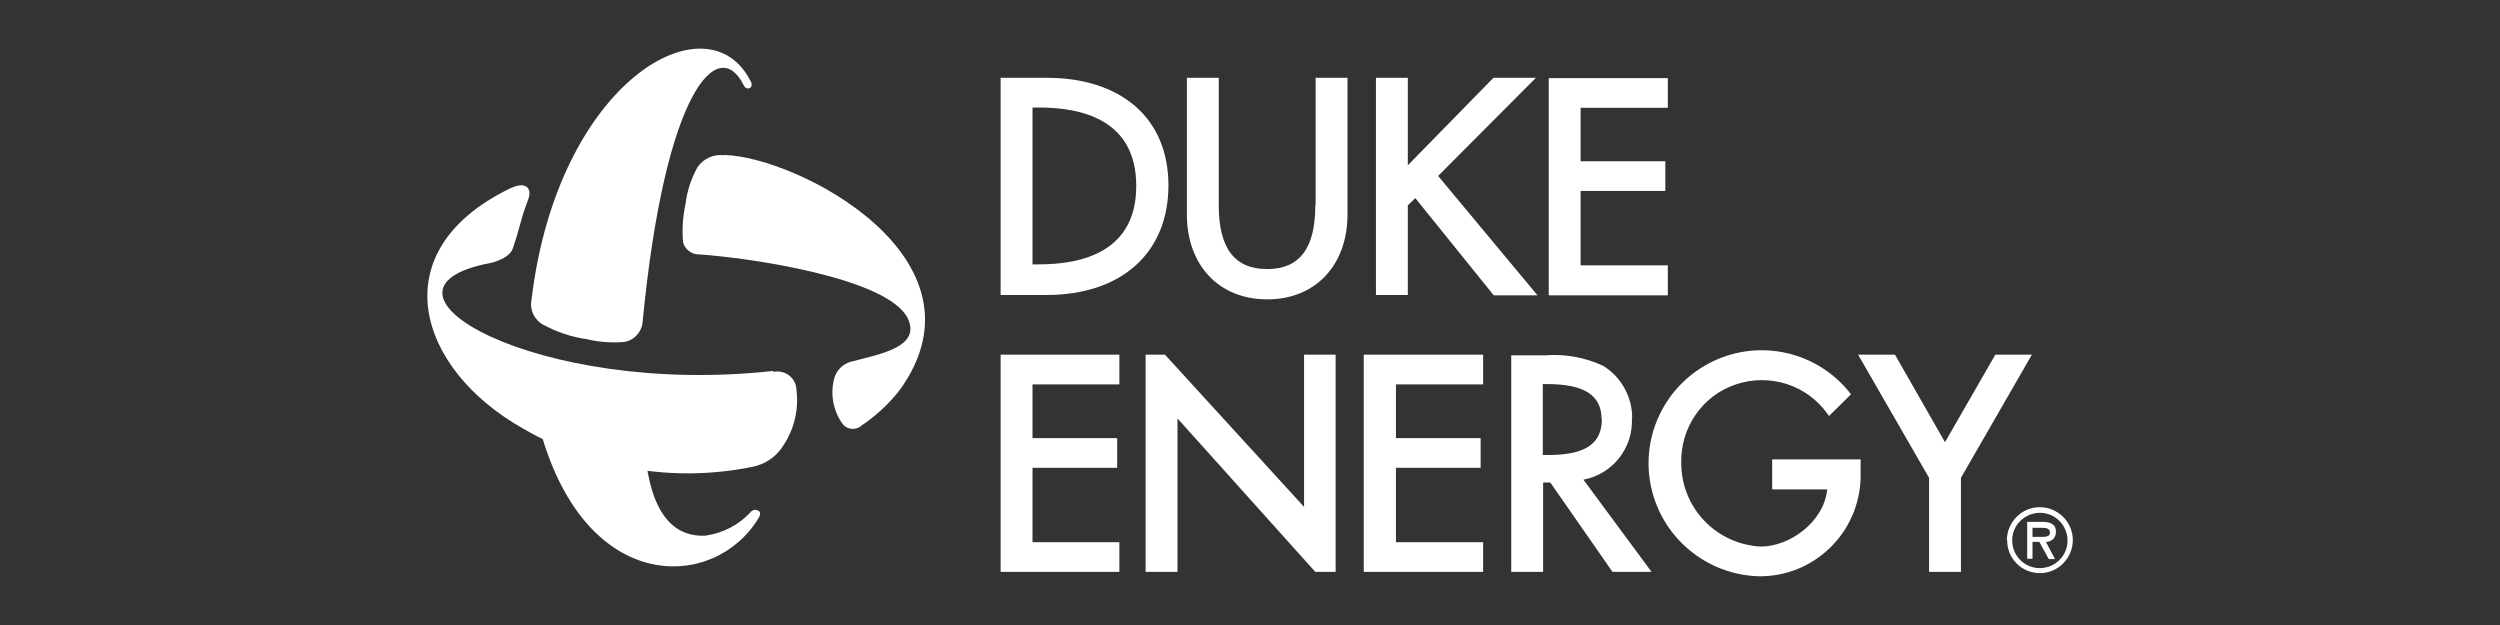 <?xml version="1.0" encoding="UTF-8"?>
<svg id="Layer_1" xmlns="http://www.w3.org/2000/svg" version="1.1" viewBox="0 0 800 200">
  <rect x="0" y="0" width="800" height="200" fill="#333333" stroke="none"/>
  <!-- Generator: Adobe Illustrator 29.0.1, SVG Export Plug-In . SVG Version: 2.1.0 Build 192)  -->
  <defs>
    <style>
      .st0 {
        fill: #fff;
      }
    </style>
  </defs>
  <path id="path5820" class="st0" d="M335.1,24.9h-14.9v69.5h14.6c24.1,0,39.1-13.5,39.1-35.1s-15.3-34.4-38.9-34.4h0ZM330.4,34.4h2c14.3,0,31.2,4.2,31.2,25.1s-17,25.1-31.2,25.1h-2v-50.2ZM420.9,65.7c0,13.7-5,20.4-15.4,20.4s-15.5-6.6-15.5-20.4V24.9h-10.2v43.7c0,16.3,10.3,27.2,25.7,27.2s25.7-10.9,25.7-27.2V24.9h-10.2v40.8ZM460.2,56.3l31.3-31.4h-13.6l-27.4,28v-28h-10.2v69.5h10.2v-28.7l2.4-2.3,25.1,31.1h14l-31.8-38.2M533.7,84.9h-27.9v-23.8h27.1v-9.5h-27.1v-17.1h27.9v-9.5h-38.1v69.5h38.1v-9.5M320.2,183h38v-9.5h-27.8v-23.8h27.1v-9.5h-27.1v-17.2h27.8v-9.5h-38v69.5M436.4,183h38.2v-9.5h-27.9v-23.8h27.1v-9.5h-27.1v-17.2h27.9v-9.5h-38.2v69.5M436.4,183h38.2v-9.5h-27.9v-23.8h27.1v-9.5h-27.1v-17.2h27.9v-9.5h-38.2v69.5M417.3,113.5v48.7l-44.5-48.7h-6.2v69.5h10.2v-49.1l44.1,49.1h6.5v-69.5h-10.2M522.3,133.7c0-6.8-3.6-13.2-9.4-16.7-5.7-2.6-12-3.8-18.3-3.3h-11v69.3h10.2v-28.6h2.3l19.9,28.6h12.5l-21.8-29.5c9.4-1.8,16-10.2,15.5-19.8h0ZM512.6,134.1c0,7.9-5.3,11.5-17.1,11.5h-1.8v-22.7h1.3c12,0,17.5,3.6,17.5,11.2h0s0,0,0,0ZM567.2,156.6h17.5c-1,10.4-12,18.3-21.2,18.3-14.3-.7-25.5-12.4-25.5-26.7-.3-11.3,6.7-21.6,17.5-25.2,10.7-3.6,22.6.1,29.2,9.3l.6.8,7-6.9-.5-.7c-10.5-13-28.5-17.1-43.6-9.9-15.1,7.2-23.3,23.7-19.9,40,3.4,16.3,17.6,28.2,34.2,28.8,17.8.4,32.5-13.8,32.9-31.6v-5.8h-28.3v9.5h0ZM638.5,113.5l-16.1,28-16-28h-11.8l22.7,39.4v30.1h10.2v-30.1l22.7-39.4h-11.8M642.2,172.9c0-5.8,4.7-10.6,10.5-10.6,5.8,0,10.6,4.7,10.6,10.5,0,5.8-4.7,10.6-10.5,10.6-2.8,0-5.5-1.1-7.4-3-2-2-3.1-4.6-3.1-7.4,0,0,0,0,0-.1h0ZM643.9,172.9c0,4.9,3.9,8.9,8.8,8.9,4.9,0,8.9-3.9,8.9-8.8,0-4.9-3.9-8.9-8.8-8.9-2.3,0-4.6.9-6.3,2.6-1.7,1.6-2.6,3.9-2.6,6.2h0ZM657.6,178.9h-2l-3-5.5h-2.2v5.4h-1.7v-11.8h5c2.1,0,4.2.6,4.2,3.1,0,.8-.2,1.6-.7,2.2-.5.6-1.3,1-2.1,1.1h-.4l2.9,5.5h0ZM650.4,168.8v3h1.8c1.6,0,3.8.2,3.8-1.3s-1.3-1.6-2.7-1.6h-3s0,0,0,0ZM240.2,163.9c-3.8,4.1-8.9,6.7-14.4,7.5-8.4.5-16.5-4.6-19-23.3l-33.8-9.9c14.8,52.5,55.6,50.7,69.6,27.8,1-1.5.7-2.3,0-2.6-.7-.4-1.5-.4-2.5.5ZM240.2,26c-13.6-27.2-61.7-.3-70.1,69.8-.7,3.2.8,6.5,3.7,8.1,4.3,2.3,8.9,3.9,13.8,4.6,3.7.9,7.5,1.2,11.3,1,3.4-.1,6.2-2.7,6.7-6.1,7.2-75.2,24.4-92.3,32.4-76.1.9,1.9,3.3.9,2.3-1.2h0Z"/>
  <path id="path5822" class="st0" d="M231.9,49.7c-3.4-.5-6.8,1-8.7,3.8-2,3.6-3.3,7.5-3.8,11.6-.9,4.1-1.2,8.3-.8,12.5.6,2.2,2.7,3.8,5,3.8,15.4,1,60.5,7.4,66.9,20.5,4.2,9-8.4,11.3-17.6,13.7-3.1.6-5.5,3-6.1,6.1-1.1,4.7-.1,9.6,2.5,13.5,1.2,2,3.7,2.6,5.7,1.5l.5-.4c4.8-3.2,9-7.1,12.5-11.6,30.2-42.1-33.1-74.6-56.2-75.1h0Z"/>
  <path id="path5824" class="st0" d="M247.4,118.7c-75.7,8.4-135.4-26.2-90.2-34.6,0,0,5.8-1.3,6.9-4.6,1.1-3.3,1.4-4.2,2.7-9,.8-3,1.5-4.6,2.3-6.9,1.2-3.6-1-5.7-6.1-3.2-41.3,20.2-29.3,57.9,4.5,76.8,22.1,12.9,48.1,17.3,73.2,12.2,4.2-.8,7.8-3.3,10-6.9,3.4-5.1,4.9-11.3,4.2-17.3,0-1.9-.7-3.7-2.2-4.9-1.4-1.2-3.4-1.7-5.2-1.3h0q0,0,0,0Z"/>
</svg>